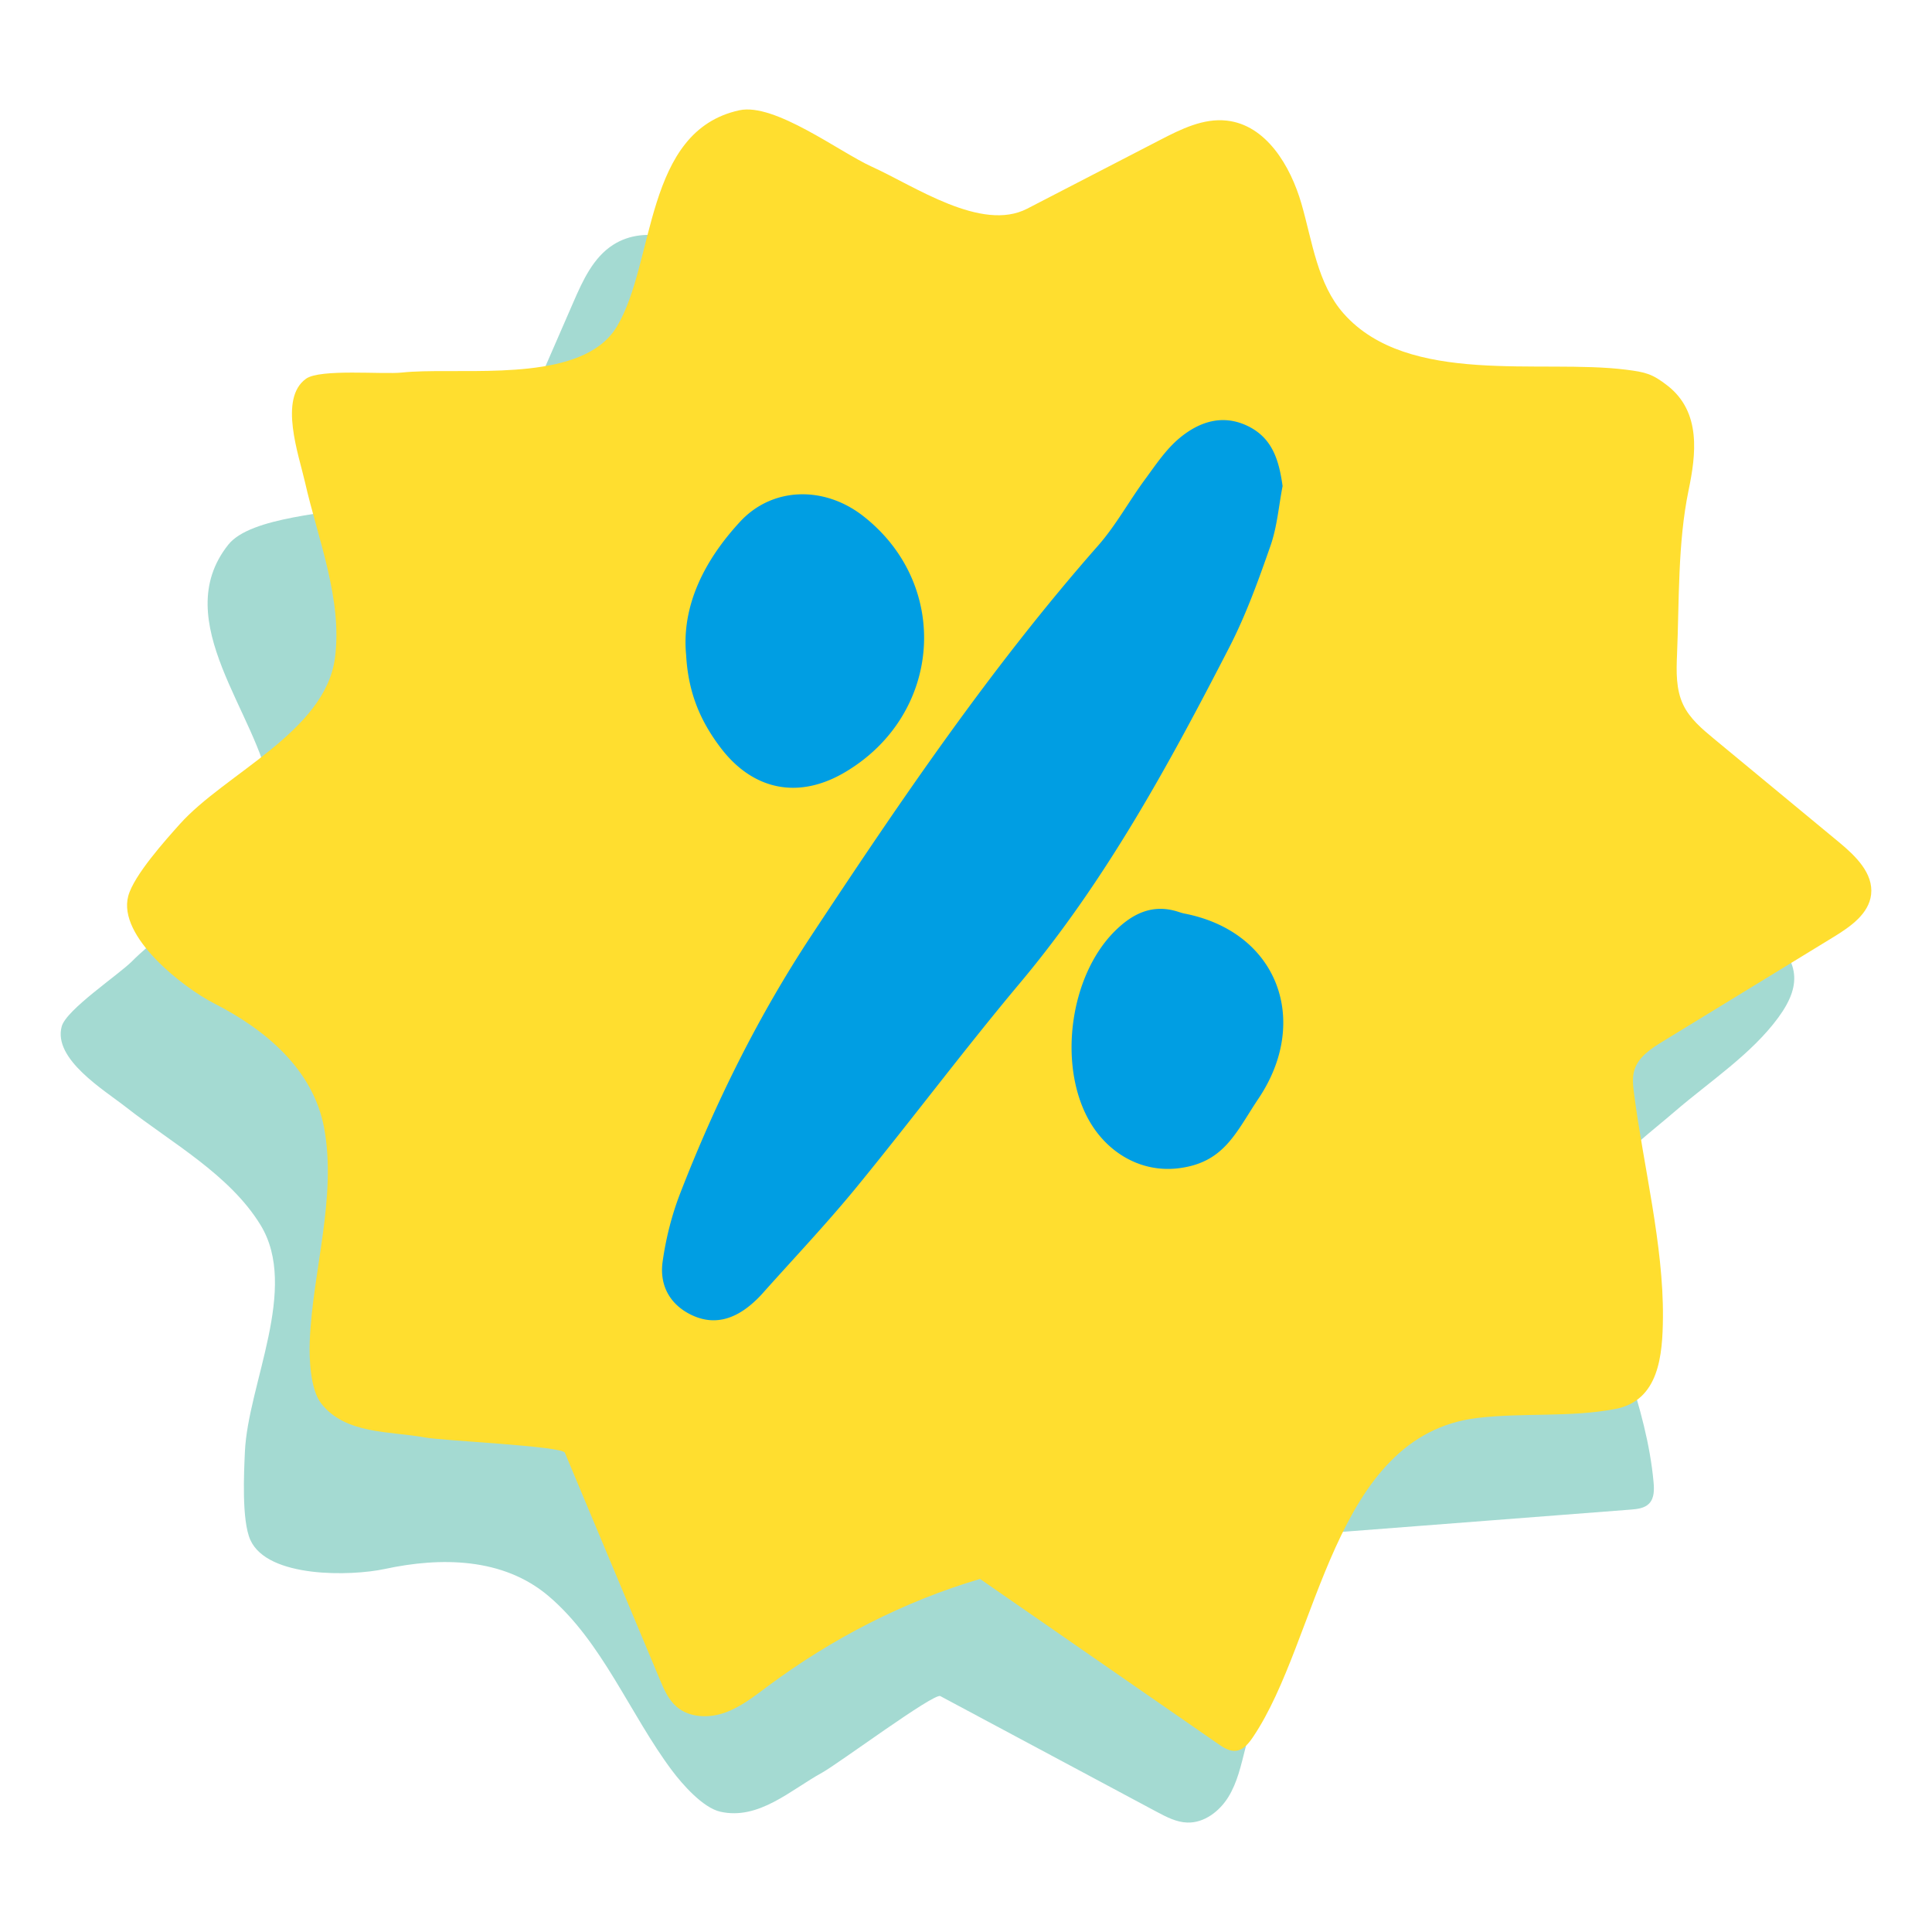 <svg xmlns="http://www.w3.org/2000/svg" viewBox="0 0 600 600"><path d="M83.33 253.27c.67-2.63.87-5.31.48-8.02-3.32-23.11-31.82-52.38-12.9-76.11 7.01-8.79 32.4-9.6 42.91-12.37 14.11-3.73 39.33-5.67 45.72-20.36 6.19-14.22 12.38-28.45 18.57-42.67 2.91-6.68 6.13-13.74 12.26-17.68 10.34-6.65 24.2-1.6 34.3 5.42 10.1 7.02 19.54 16.17 31.67 18.16 29.79 4.89 56.43-27.76 79-41.83 5.16-3.22 7.13-4.18 13.14-4.3 13.39-.27 20.37 11.05 25.59 21.11 7.7 14.84 19.39 28.4 29.38 41.78 3.18 4.26 6.57 8.66 11.38 10.93 4.31 2.04 9.26 2.11 14.03 2.15 16.8.13 33.59.27 50.39.4 6.65.05 14.43.7 18.01 6.31 3.25 5.11 1.33 11.78-.68 17.49-6.9 19.58-13.81 39.17-20.71 58.75-1.42 4.03-2.84 8.5-1.21 12.45.94 2.29 2.78 4.06 4.58 5.77 17.33 16.45 35.27 33.25 54.2 47.32 4.78 3.55 9.87 6.69 14.39 10.59 10.67 9.18 12.38 16.59 4.46 27.42-8.32 11.37-21.32 19.88-32.01 29.07-15.33 13.19-31.86 23.41-25.83 45.88 6.09 22.69 16.97 45.86 19.08 69.37.21 2.32.25 4.94-1.36 6.62-1.42 1.49-3.68 1.74-5.73 1.9-29.88 2.31-59.77 4.62-89.65 6.92-13.98 20.43-24 43.4-30.08 67.4-1.3 5.11-2.44 10.38-5.2 14.88-2.76 4.5-7.54 8.17-12.81 7.99-3.37-.11-6.48-1.74-9.46-3.33-22.4-11.98-44.8-23.96-67.21-35.94-1.98-1.06-31.71 21.03-36.74 23.79-9.65 5.28-19.62 14.82-31.59 12.11-5.41-1.22-11.8-8.52-15-12.79-13.03-17.39-21.63-39.97-38.31-54.15-14.15-12.03-33.57-12.17-50.88-8.44-10.42 2.24-36.4 2.91-41.76-9.02-2.75-6.12-1.97-21.1-1.69-27.4.96-21.03 16.9-50.74 4.85-70.41-9.59-15.66-27.66-25.52-41.75-36.57-6.78-5.32-22.76-14.93-19.99-25.09 1.42-5.22 17.66-16.04 21.86-20.26 11.15-11.29 37.73-27.24 42.3-45.24z" fill="#a4dad2"/><path d="M186.14 107.35c2.18-1.62 4.02-3.57 5.43-5.92 12.01-20.02 8.38-60.71 38.03-67.18 10.98-2.4 31.19 13.01 41.09 17.49 13.3 6.02 34.09 20.42 48.31 13.07 13.78-7.13 27.56-14.25 41.34-21.38 6.47-3.35 13.43-6.79 20.66-5.97 12.22 1.37 19.78 14.04 23.19 25.85 3.4 11.81 4.95 24.88 13.1 34.08 20.02 22.59 61.29 14.08 87.68 17.42 6.04.76 8.16 1.26 12.9 4.96 10.55 8.24 8.83 21.43 6.53 32.52-3.39 16.37-2.88 34.27-3.58 50.95-.22 5.31-.37 10.86 1.93 15.66 2.06 4.3 5.85 7.48 9.52 10.52 12.94 10.71 25.89 21.41 38.83 32.12 5.12 4.24 10.75 9.65 9.99 16.26-.7 6.01-6.41 9.98-11.57 13.14-17.72 10.83-35.43 21.66-53.15 32.5-3.64 2.23-7.57 4.8-8.8 8.89-.72 2.37-.41 4.91-.09 7.36 2.89 22.41 9.14 46.83 8.96 69.39-.1 11.76-1.18 25.88-14.76 28.48-14.11 2.7-28.59 1.11-42.8 2.79-45.11 5.35-49.25 68.74-69.74 99.09-1.3 1.93-2.92 3.98-5.23 4.27-2.04.26-3.95-.97-5.64-2.15-24.64-17.07-49.27-34.14-73.91-51.21-23.74 7.02-46.01 18.52-65.87 33.29-4.23 3.15-8.45 6.51-13.42 8.26s-11 1.58-14.98-1.89c-2.55-2.22-3.93-5.44-5.23-8.56-9.81-23.43-19.63-46.87-29.44-70.3-.87-2.07-37.87-3.7-43.51-4.74-10.81-2-24.57-.89-32.15-10.54-3.42-4.36-3.77-14.05-3.56-19.39.87-21.72 8.45-44.66 4.46-66.18-3.38-18.26-18.35-30.62-34.14-38.67-9.49-4.84-30.07-20.71-26.69-33.35 1.73-6.48 11.78-17.61 15.98-22.31 14.02-15.71 45.13-28.69 48.2-51.55 2.45-18.2-5.35-37.25-9.3-54.72-1.9-8.4-8.23-25.95.33-32.08 4.4-3.15 23.83-1.29 29.74-1.92 15.77-1.68 46.45 2.72 61.36-8.35z" fill="#ffde2f"/><path d="M398.32 150.95c-1.2 6.18-1.69 12.61-3.74 18.49-3.73 10.7-7.61 21.48-12.78 31.53-18.81 36.54-38.42 72.57-65.05 104.33-17.37 20.72-33.58 42.42-50.71 63.35-9.3 11.36-19.43 22.04-29.21 33.01a35.842 35.842 0 01-3.59 3.49c-5.55 4.68-11.75 6.49-18.56 3.19-6.79-3.29-9.9-9.34-8.9-16.49 1.01-7.19 2.82-14.43 5.44-21.2 10.89-28.09 24.22-55.05 40.83-80.21 27.61-41.82 55.76-83.25 88.96-120.98 5.47-6.21 9.51-13.67 14.44-20.38 3.34-4.53 6.54-9.41 10.79-12.97 6.12-5.12 13.47-7.65 21.4-3.74 7.59 3.76 9.57 10.68 10.68 18.58zM213.09 203.5c-1.49-15.22 5.56-29.39 16.76-41.49 10.06-10.87 26.14-11.16 38.18-1.78 27.47 21.4 24.64 61.7-5.59 79.58-14.45 8.55-28.66 5.66-38.75-7.73-5.96-7.91-9.92-16.56-10.6-28.58zm183 127.45c-1.25 3.42-2.99 6.84-5.24 10.2-7.1 10.59-10.64 20.03-25.09 21.69-11.54 1.32-21.86-4.89-27.5-14.8-9.75-17.16-6.08-44.81 7.86-58.77 5.51-5.51 11.79-8.71 19.83-6.09.63.21 1.27.41 1.93.54 24.95 4.88 35.95 26.04 28.21 47.23z" fill="#009ee3"/></svg>